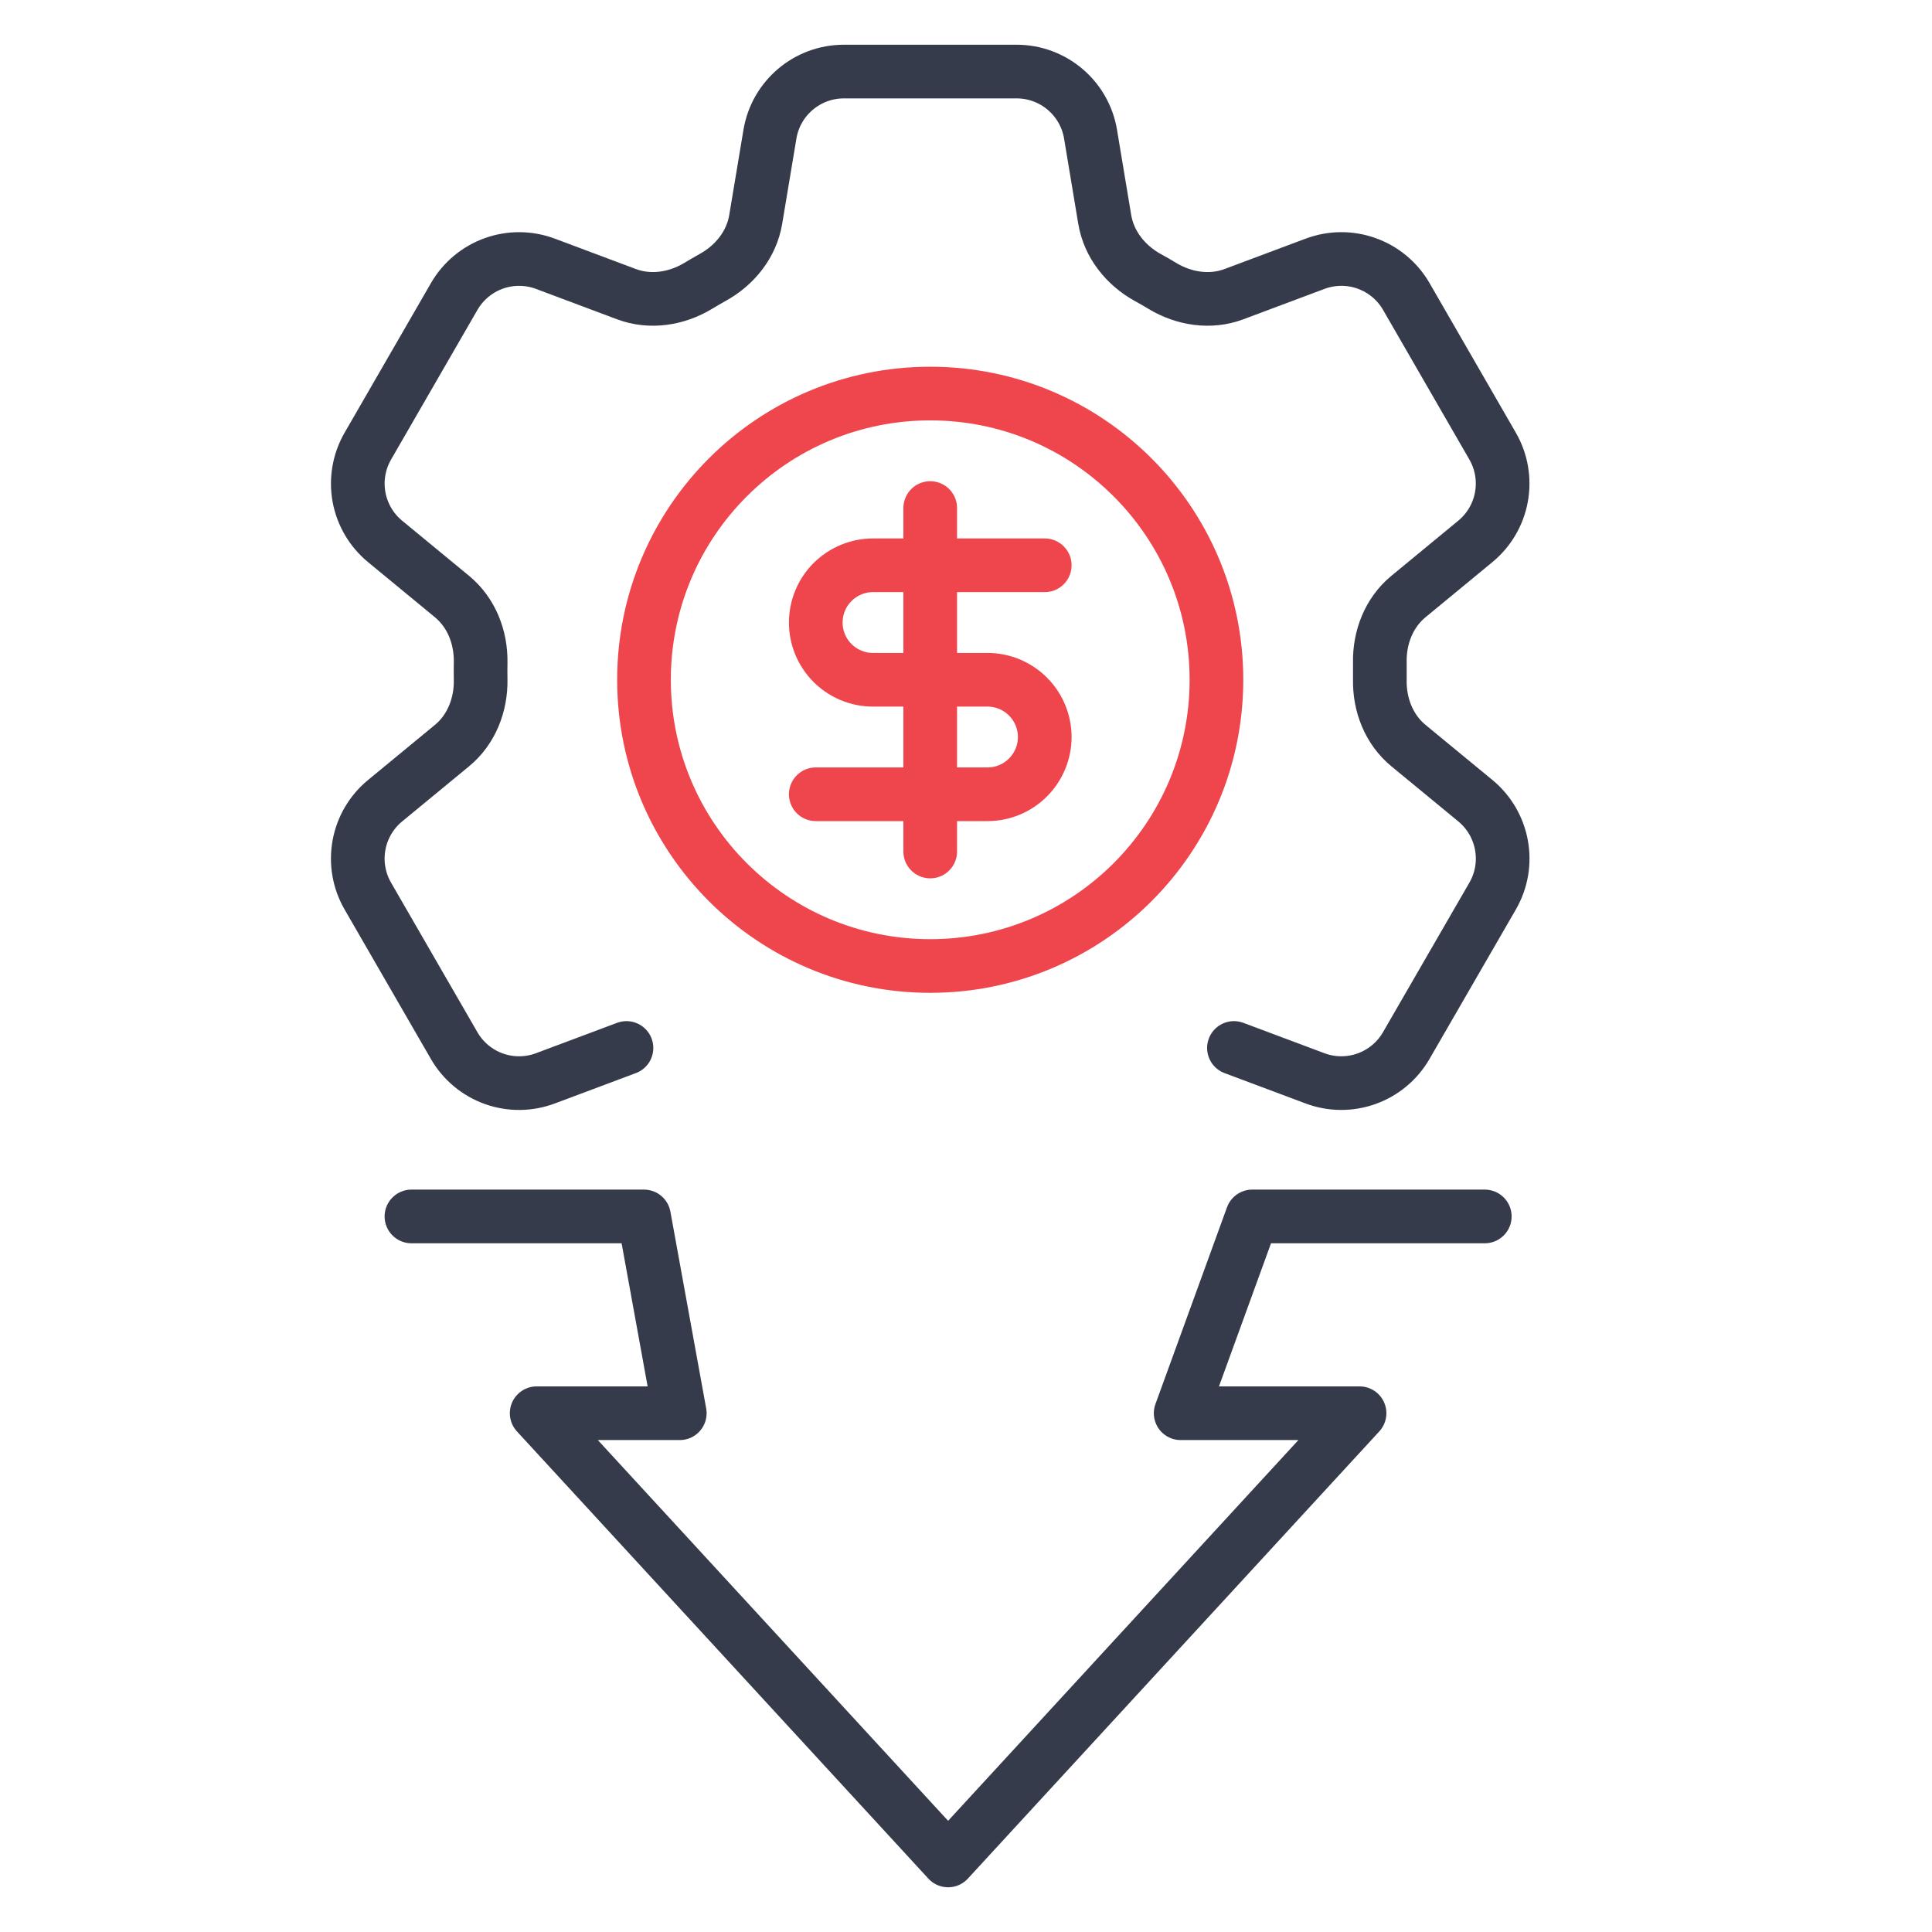 <?xml version="1.0" encoding="UTF-8"?>
<svg xmlns="http://www.w3.org/2000/svg" width="54" height="54" viewBox="0 0 54 54" fill="none">
  <path d="M34.489 29.291L36.755 30.14C37.22 30.314 37.731 30.317 38.197 30.15C38.664 29.982 39.056 29.655 39.304 29.226L41.721 25.042C42.231 24.158 42.026 23.031 41.237 22.38L39.367 20.84C38.822 20.391 38.552 19.698 38.567 18.995C38.569 18.837 38.569 18.678 38.567 18.52C38.552 17.814 38.822 17.122 39.367 16.673L41.235 15.133C41.618 14.818 41.877 14.378 41.965 13.89C42.054 13.402 41.967 12.899 41.719 12.469L39.306 8.286C39.058 7.856 38.665 7.529 38.198 7.362C37.731 7.194 37.22 7.199 36.755 7.373L34.489 8.222C33.828 8.47 33.093 8.356 32.488 7.991C32.352 7.909 32.216 7.829 32.078 7.755C31.46 7.412 30.995 6.831 30.878 6.135L30.481 3.75C30.313 2.741 29.438 2 28.414 2H23.587C22.563 2 21.688 2.741 21.52 3.75L21.122 6.135C21.006 6.831 20.541 7.412 19.922 7.753C19.785 7.831 19.647 7.909 19.513 7.991C18.908 8.356 18.172 8.47 17.51 8.222L15.246 7.373C14.781 7.199 14.27 7.195 13.803 7.362C13.335 7.53 12.943 7.858 12.695 8.287L10.28 12.471C10.033 12.9 9.946 13.403 10.034 13.891C10.123 14.378 10.382 14.819 10.764 15.133L12.633 16.673C13.177 17.122 13.447 17.812 13.434 18.52C13.431 18.678 13.431 18.837 13.434 18.995C13.447 19.698 13.177 20.393 12.633 20.84L10.764 22.38C10.381 22.695 10.122 23.135 10.034 23.623C9.945 24.111 10.032 24.614 10.28 25.044L12.695 29.227C12.943 29.656 13.335 29.983 13.802 30.151C14.269 30.318 14.78 30.314 15.244 30.14L17.51 29.291" stroke="#353B4A" stroke-width="1.5" stroke-linecap="round" stroke-linejoin="round"></path>
  <path d="M26 27C30.418 27 34 23.418 34 19C34 14.582 30.418 11 26 11C21.582 11 18 14.582 18 19C18 23.418 21.582 27 26 27Z" stroke="#EF464E" stroke-width="1.5" stroke-linecap="round" stroke-linejoin="round"></path>
  <path d="M29.201 15.8H24.401C23.976 15.8 23.57 15.969 23.269 16.269C22.969 16.569 22.801 16.976 22.801 17.4C22.801 17.824 22.969 18.231 23.269 18.531C23.57 18.831 23.976 19 24.401 19H27.601C28.025 19 28.432 19.169 28.732 19.469C29.032 19.769 29.201 20.176 29.201 20.6C29.201 21.024 29.032 21.431 28.732 21.731C28.432 22.032 28.025 22.2 27.601 22.2H22.801" stroke="#EF464E" stroke-width="1.5" stroke-linecap="round" stroke-linejoin="round"></path>
  <path d="M26 23.8V14.2" stroke="#EF464E" stroke-width="1.5" stroke-linecap="round" stroke-linejoin="round"></path>
  <path d="M11.5 34H18L19 39.5H15L26.5 52L38 39.5H33L35 34H41.5" stroke="#353B4A" stroke-width="1.5" stroke-linecap="round" stroke-linejoin="round"></path>
</svg>
